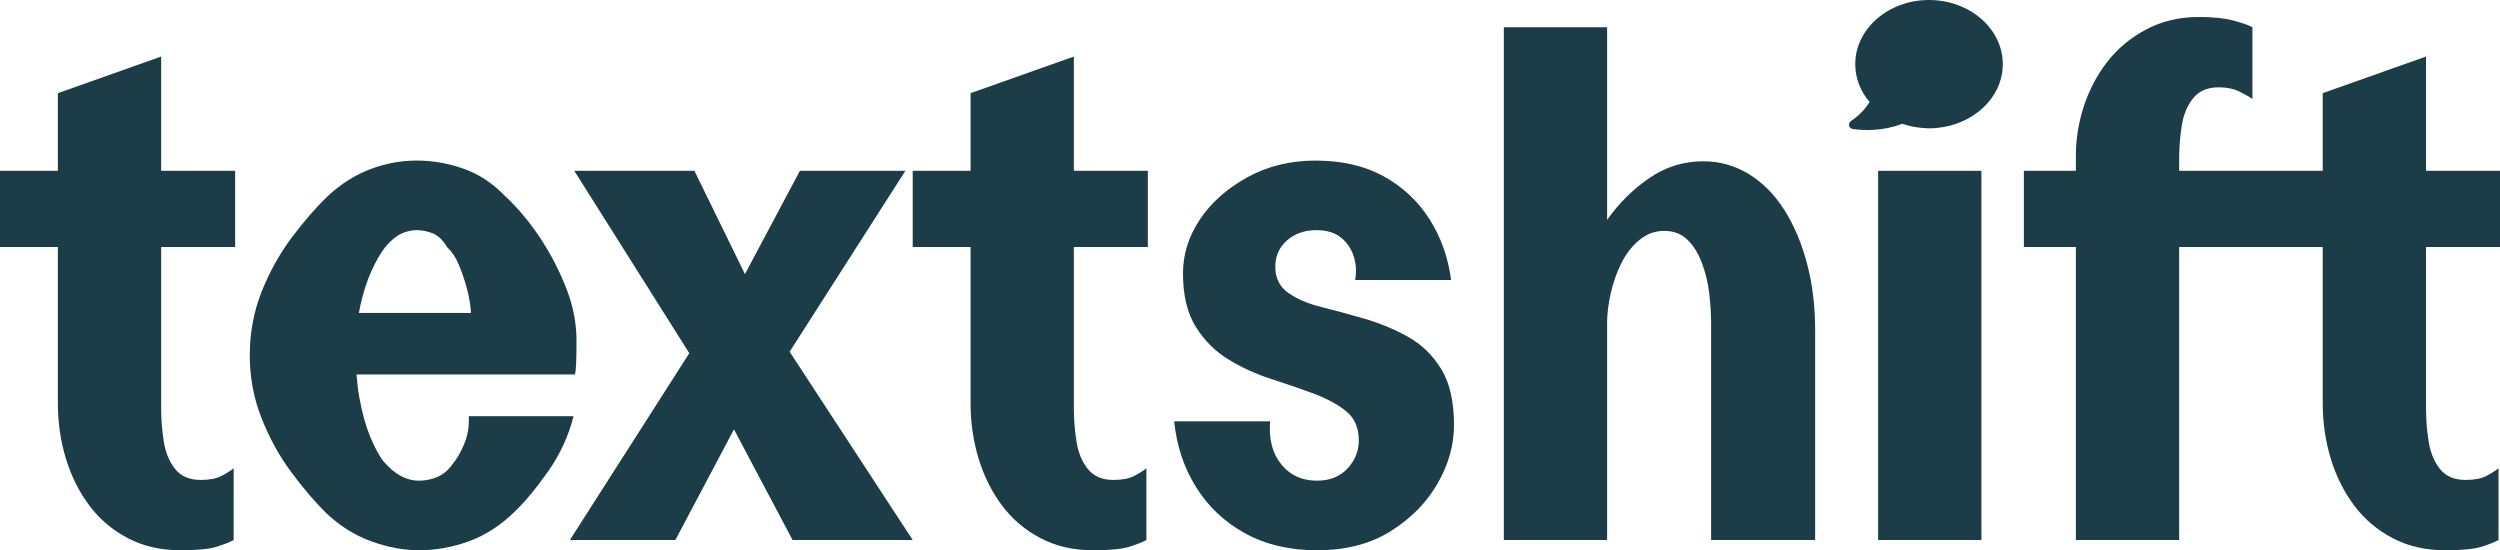 <?xml version="1.0" encoding="UTF-8"?>
<svg id="b" data-name="Layer 2" xmlns="http://www.w3.org/2000/svg" width="303.119" height="66.716" viewBox="0 0 303.119 66.716">
  <g id="c" data-name="Layer 1">
    <g>
      <path d="M19.539,6.856l-12.523,4.44v9.414H0v9.237h7.016v18.917c0,2.369.325,4.618.978,6.75.65,2.132,1.599,4.027,2.842,5.685,1.243,1.658,2.798,2.975,4.663,3.952,1.865.977,3.981,1.465,6.35,1.465,2.072,0,3.566-.148,4.485-.443.917-.298,1.584-.563,1.998-.8v-8.704c-.354.297-.844.608-1.465.933-.622.326-1.466.488-2.531.488-1.363,0-2.398-.443-3.108-1.332-.711-.888-1.17-2.012-1.377-3.375-.208-1.361-.311-2.664-.311-3.907v-19.628h8.97v-9.237h-8.97V6.856Z" fill="#1c3c48"/>
      <path d="M56.841,50.463c.059,1.243-.134,2.384-.577,3.42-.444,1.036-.903,1.82-1.377,2.354-.475.71-1.065,1.229-1.776,1.554-.71.326-1.48.488-2.309.488-.771,0-1.511-.191-2.221-.577-.711-.384-1.421-.99-2.132-1.82-.532-.711-1.065-1.717-1.599-3.02-.533-1.302-.963-2.871-1.288-4.708-.157-.882-.267-1.801-.334-2.753h26.49c.059-.235.103-.666.134-1.288.028-.621.044-1.405.044-2.354.059-2.249-.342-4.484-1.199-6.705-.858-2.221-1.939-4.308-3.241-6.262-1.304-1.954-2.725-3.642-4.264-5.062-1.48-1.539-3.152-2.634-5.018-3.286-1.865-.65-3.746-.977-5.64-.977-1.954,0-3.85.355-5.685,1.065-1.836.711-3.523,1.776-5.062,3.197-1.48,1.421-2.961,3.124-4.44,5.107-1.48,1.984-2.695,4.174-3.642,6.572-.947,2.397-1.421,4.959-1.421,7.683,0,2.664.474,5.195,1.421,7.593.946,2.398,2.132,4.561,3.553,6.484,1.421,1.925,2.812,3.567,4.174,4.929,1.657,1.599,3.493,2.769,5.507,3.508,2.013.74,3.966,1.11,5.862,1.11,2.012,0,4.01-.355,5.994-1.065,1.983-.711,3.833-1.895,5.552-3.553,1.301-1.243,2.678-2.9,4.13-4.974,1.45-2.072,2.471-4.292,3.063-6.661h-12.7ZM43.696,37.008c.355-1.568.799-2.945,1.332-4.13.533-1.184,1.095-2.161,1.688-2.931.65-.77,1.288-1.302,1.909-1.6.622-.295,1.258-.443,1.91-.443s1.302.133,1.954.399c.65.267,1.243.844,1.775,1.731.533.475.991,1.17,1.377,2.088.385.918.711,1.88.978,2.886.266,1.008.429,1.985.488,2.932h-13.591c.055-.315.112-.63.18-.933Z" fill="#1c3c48"/>
      <polygon points="109.775 20.71 96.985 20.71 90.324 33.234 84.196 20.71 69.631 20.71 83.575 42.826 69.098 65.473 81.888 65.473 88.992 52.062 96.098 65.473 110.663 65.473 95.742 42.648 109.775 20.71" fill="#1c3c48"/>
      <path d="M130.202,6.856l-12.523,4.44v9.414h-7.016v9.237h7.016v18.917c0,2.369.325,4.618.978,6.75.65,2.132,1.599,4.027,2.842,5.685,1.243,1.658,2.798,2.975,4.663,3.952,1.865.977,3.981,1.465,6.35,1.465,2.072,0,3.566-.148,4.485-.443.917-.298,1.584-.563,1.998-.8v-8.704c-.354.297-.844.608-1.465.933-.622.326-1.466.488-2.531.488-1.363,0-2.398-.443-3.108-1.332-.711-.888-1.17-2.012-1.377-3.375-.208-1.361-.311-2.664-.311-3.907v-19.628h8.97v-9.237h-8.97V6.856Z" fill="#1c3c48"/>
      <path d="M170.701,40.826c-1.658-.917-3.405-1.643-5.24-2.176-1.836-.532-3.583-1.006-5.24-1.421-1.658-.413-3.006-.991-4.041-1.731-1.036-.74-1.554-1.79-1.554-3.153,0-1.302.473-2.367,1.421-3.197.946-.828,2.132-1.243,3.553-1.243,1.243,0,2.234.297,2.975.888.74.593,1.258,1.348,1.555,2.265.296.919.355,1.881.178,2.887h11.635c-.355-2.723-1.229-5.181-2.62-7.371-1.392-2.19-3.242-3.922-5.551-5.196-2.31-1.272-5.062-1.909-8.26-1.909-3.08,0-5.849.682-8.305,2.043-2.457,1.362-4.367,3.063-5.729,5.106-1.362,2.043-2.043,4.219-2.043,6.528,0,2.664.518,4.826,1.555,6.483,1.035,1.658,2.354,2.975,3.952,3.952,1.599.977,3.315,1.762,5.151,2.354,1.835.593,3.553,1.185,5.151,1.776,1.599.593,2.915,1.303,3.952,2.131,1.035.83,1.555,2.014,1.555,3.553,0,1.304-.46,2.442-1.377,3.42-.919.977-2.146,1.465-3.686,1.465-1.836,0-3.286-.666-4.353-1.998-1.065-1.332-1.51-3.064-1.332-5.195h-11.635c.296,2.961,1.184,5.626,2.664,7.993,1.479,2.369,3.464,4.233,5.951,5.595,2.486,1.362,5.387,2.043,8.704,2.043,3.492,0,6.468-.77,8.926-2.309,2.456-1.539,4.352-3.464,5.684-5.773,1.332-2.309,1.999-4.677,1.999-7.105,0-2.842-.52-5.106-1.555-6.794-1.037-1.688-2.384-2.989-4.041-3.908Z" fill="#1c3c48"/>
      <path d="M216.351,25.462c-1.186-1.865-2.62-3.315-4.308-4.353-1.688-1.035-3.539-1.554-5.551-1.554-2.369,0-4.545.682-6.528,2.043-1.984,1.362-3.686,3.05-5.106,5.062V3.303h-12.522v62.17h12.522v-26.289c0-1.124.147-2.339.444-3.642.295-1.302.724-2.516,1.287-3.642.562-1.124,1.288-2.057,2.177-2.797.888-.74,1.894-1.11,3.02-1.11s2.057.354,2.798,1.065c.739.711,1.332,1.658,1.775,2.842.444,1.186.74,2.429.889,3.73.147,1.303.222,2.547.222,3.73v26.111h12.612v-25.49c0-2.842-.326-5.506-.978-7.993-.652-2.486-1.569-4.662-2.753-6.527Z" fill="#1c3c48"/>
      <rect x="227.718" y="20.71" width="12.522" height="44.763" fill="#1c3c48"/>
      <path d="M233.89,0c-4.933,0-8.946,3.491-8.946,7.781,0,1.721.652,3.307,1.74,4.596-.531.829-1.254,1.631-2.246,2.285-.418.274-.289.916.209.981,1.424.199,3.699.257,5.988-.637.727.249,1.495.417,2.299.492.284.031.573.051.87.055.029,0,.056.005.085.005.007,0,.014,0,.022,0,.008,0,.015,0,.023,0,.282,0,.557-.014.827-.038,4.525-.383,8.074-3.708,8.074-7.743,0-4.29-4.013-7.778-8.946-7.778Z" fill="#1c3c48"/>
      <path d="M303.119,29.948v-9.237h-8.97V6.856l-12.523,4.44v9.414h-17.406v-1.51c0-1.302.103-2.62.311-3.952.207-1.332.666-2.442,1.377-3.331.71-.888,1.745-1.332,3.108-1.332.946,0,1.761.164,2.442.488.68.326,1.229.638,1.643.933V3.303c-.414-.236-1.169-.503-2.265-.8-1.096-.296-2.502-.444-4.219-.444-2.368,0-4.5.504-6.395,1.51-1.896,1.008-3.464,2.31-4.707,3.908s-2.191,3.391-2.842,5.373c-.652,1.984-.978,3.983-.978,5.995v1.865h-6.306v9.237h6.306v35.525h12.523V29.948h17.406v18.917c0,2.369.325,4.618.978,6.75.65,2.132,1.599,4.027,2.842,5.685,1.243,1.658,2.798,2.975,4.663,3.952,1.865.977,3.981,1.465,6.35,1.465,2.072,0,3.566-.148,4.485-.443.917-.298,1.584-.563,1.998-.8v-8.704c-.354.297-.844.608-1.465.933-.622.326-1.466.488-2.531.488-1.363,0-2.398-.443-3.108-1.332-.711-.888-1.17-2.012-1.377-3.375-.208-1.361-.311-2.664-.311-3.907v-19.628h8.97Z" fill="#1c3c48"/>
    </g>
  </g>
</svg>